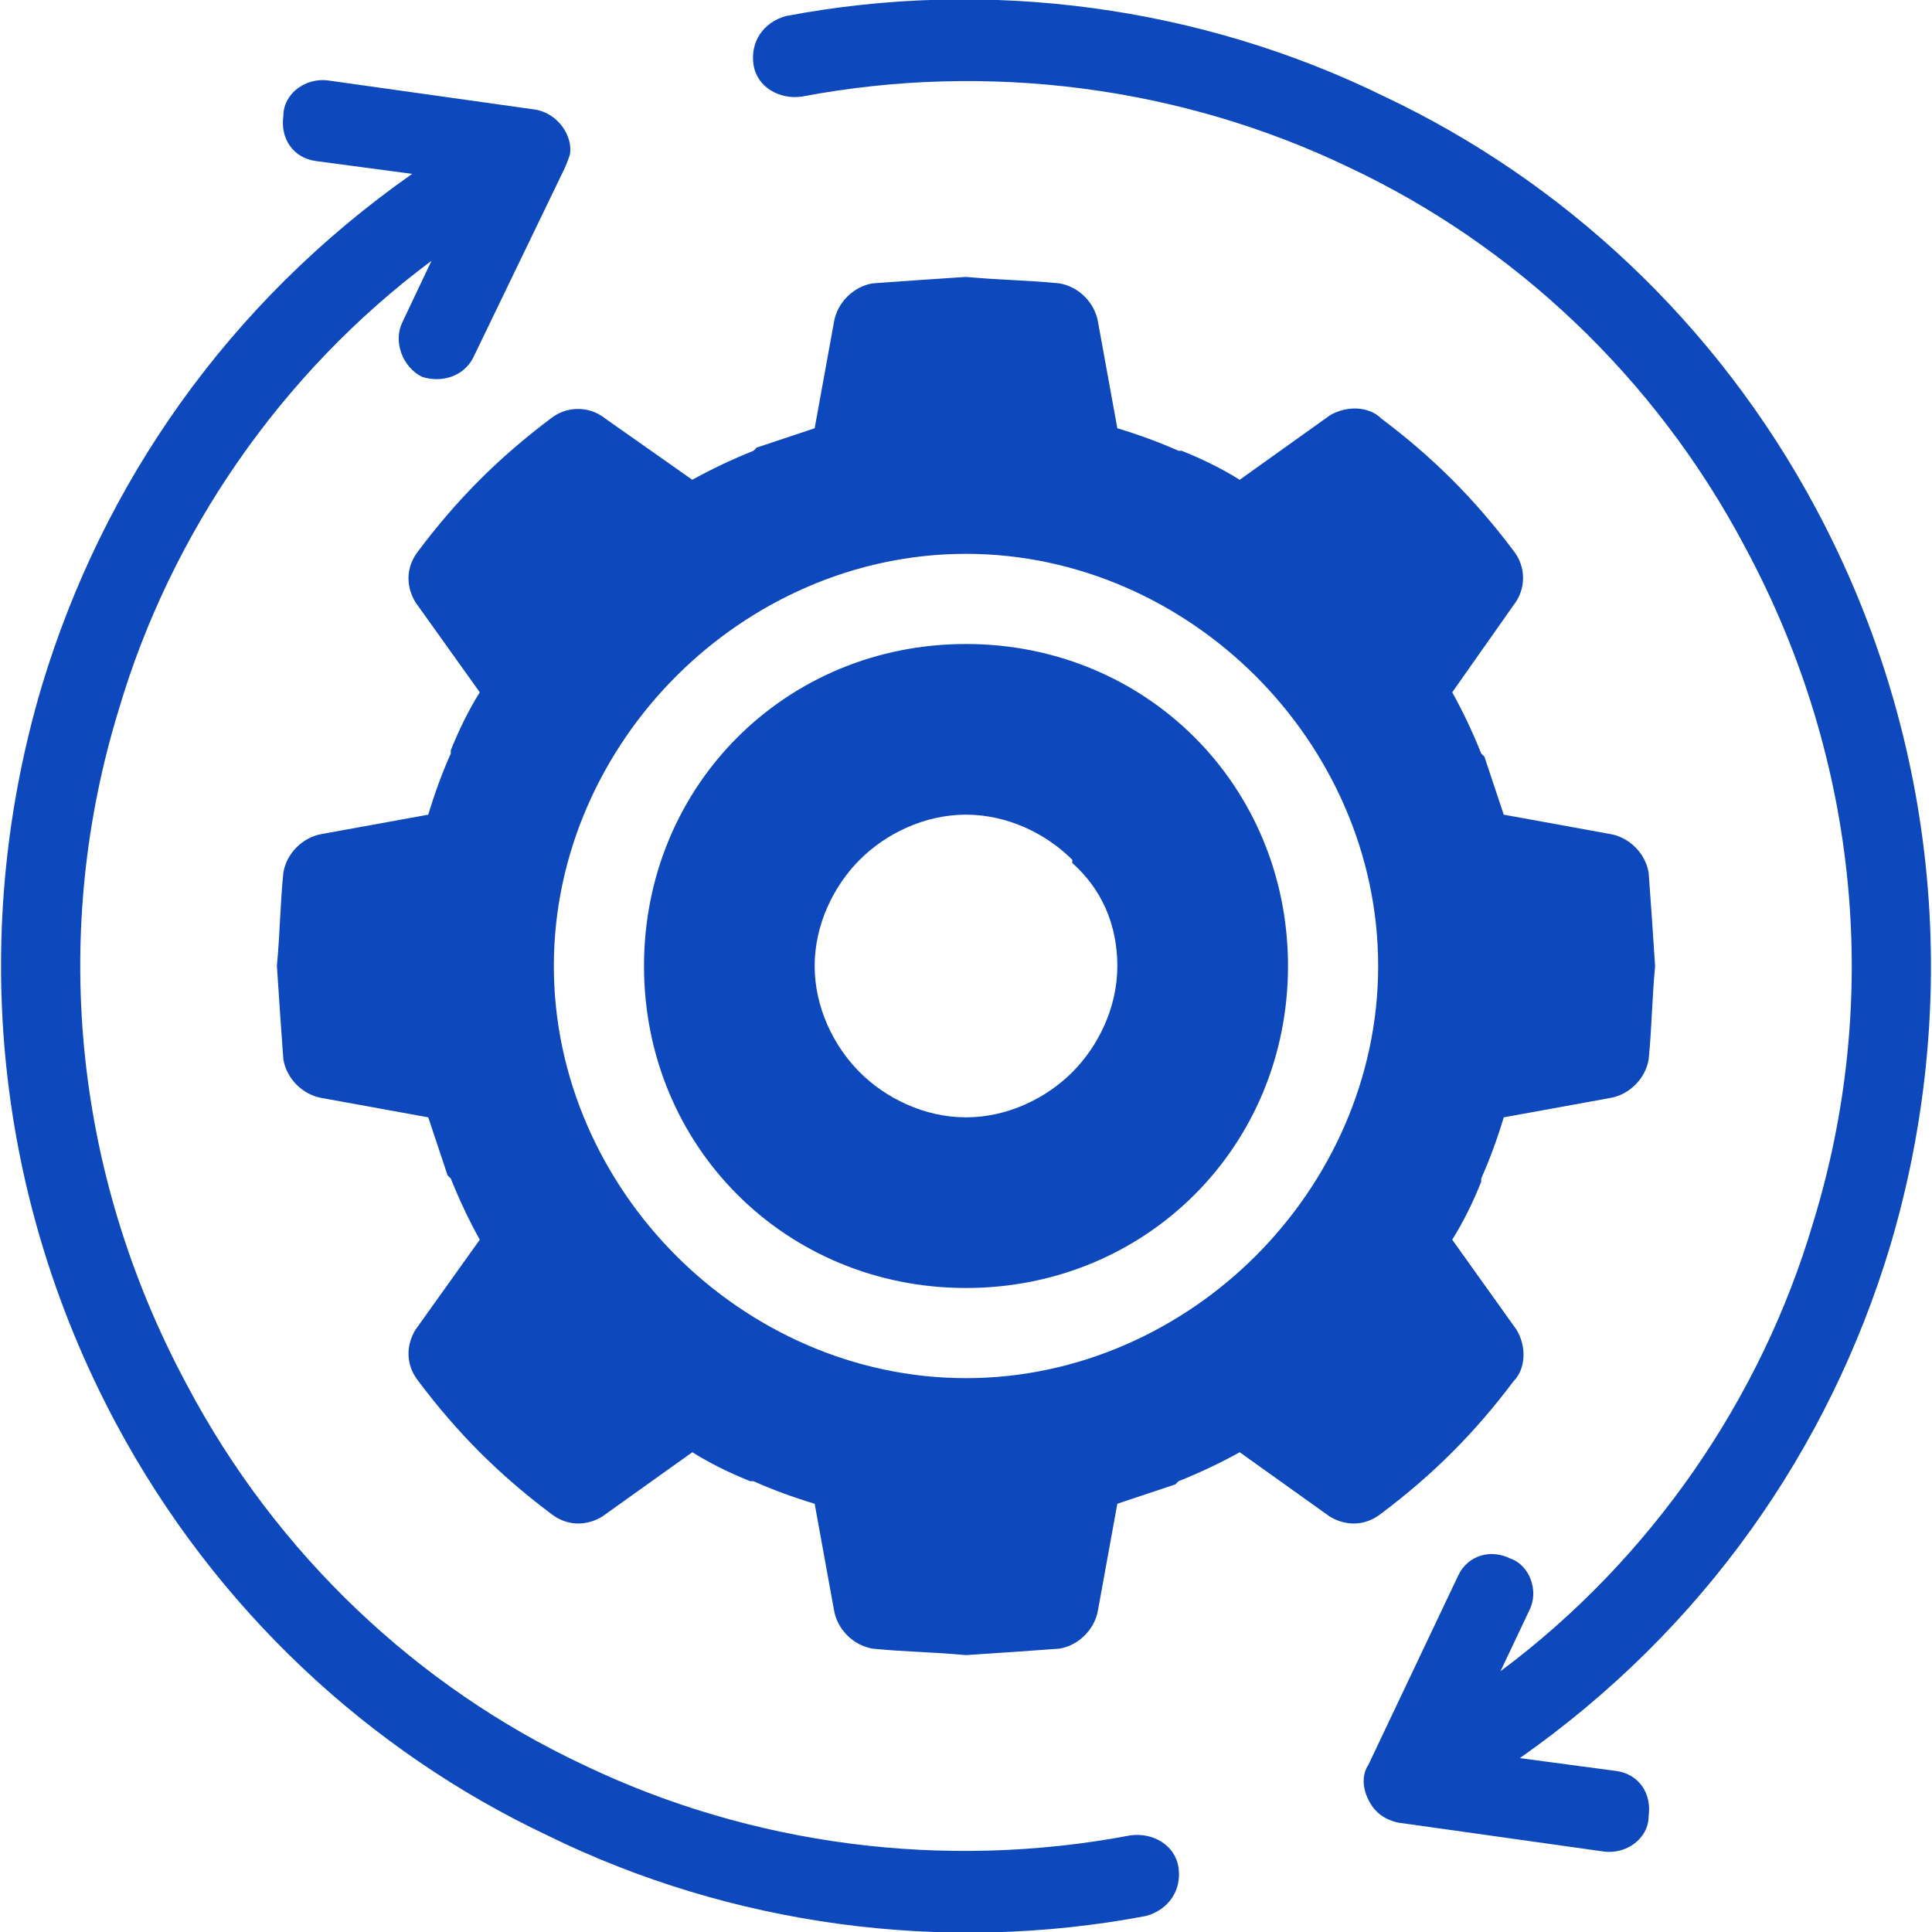 <svg version="1.2" xmlns="http://www.w3.org/2000/svg" viewBox="0 0 60 60" width="60" height="60">
	<title>Seamless-Support-svg</title>
	<style>
		.s0 { fill: #0d49bd } 
	</style>
	<path id="Layer" fill-rule="evenodd" class="s0" d="m34.1 10l0.6 3.3q1 0.3 1.9 0.7h0.1q1 0.4 1.8 0.9l2.8-2c0.5-0.3 1.2-0.3 1.6 0.1q1.2 0.9 2.2 1.9 1 1 1.9 2.2c0.4 0.5 0.4 1.2 0 1.7l-1.9 2.7q0.5 0.9 0.9 1.9l0.1 0.1q0.3 0.9 0.6 1.8l3.3 0.6c0.6 0.1 1.1 0.6 1.2 1.2l0.1 1.4 0.1 1.5c-0.1 1.1-0.1 1.9-0.2 2.9-0.1 0.6-0.6 1.1-1.2 1.2l-3.3 0.6q-0.3 1-0.7 1.9v0.1q-0.4 1-0.9 1.8l2 2.8c0.3 0.5 0.3 1.2-0.1 1.6q-0.9 1.2-1.9 2.2-1 1-2.2 1.9c-0.5 0.4-1.1 0.4-1.6 0.1l-2.8-2q-0.9 0.5-1.9 0.9l-0.1 0.1q-0.9 0.3-1.8 0.6l-0.6 3.3c-0.1 0.6-0.6 1.1-1.2 1.2l-1.4 0.1-1.5 0.1c-1.1-0.1-1.9-0.1-2.9-0.2-0.6-0.1-1.1-0.6-1.2-1.2l-0.6-3.3q-1-0.3-1.9-0.7h-0.1q-1-0.4-1.8-0.9l-2.8 2c-0.5 0.3-1.1 0.3-1.6-0.1q-1.2-0.9-2.2-1.9-1-1-1.9-2.2c-0.4-0.5-0.4-1.1-0.1-1.6l2-2.8q-0.5-0.9-0.9-1.9l-0.1-0.1q-0.3-0.9-0.6-1.8l-3.3-0.6c-0.6-0.1-1.1-0.6-1.2-1.2l-0.1-1.4-0.1-1.5c0.1-1.1 0.1-1.9 0.2-2.9 0.1-0.6 0.6-1.1 1.2-1.2l3.3-0.6q0.3-1 0.7-1.9v-0.1q0.4-1 0.9-1.8l-2-2.8c-0.3-0.5-0.3-1.1 0.1-1.6q0.9-1.2 1.9-2.2 1-1 2.2-1.9c0.5-0.4 1.2-0.4 1.7 0l2.7 1.9q0.9-0.5 1.9-0.9l0.1-0.1q0.9-0.3 1.8-0.6l0.6-3.3c0.1-0.6 0.6-1.1 1.2-1.2l1.4-0.1 1.5-0.1c1.1 0.1 1.9 0.1 2.9 0.2 0.6 0.1 1.1 0.6 1.2 1.2zm-9.2-7c-0.7 0.1-1.4-0.3-1.5-1-0.1-0.7 0.3-1.3 1-1.5 6.3-1.2 12.9-0.3 18.6 2.5 5.5 2.6 10.3 7 13.4 12.8 3.9 7.3 4.5 15.5 2.3 22.9-1.9 6.3-5.8 11.9-11.5 15.9l3 0.4c0.7 0.1 1.1 0.7 1 1.4 0 0.7-0.7 1.2-1.4 1.1l-6.4-0.9c-0.4-0.1-0.7-0.3-0.9-0.7-0.2-0.4-0.2-0.8 0-1.1l2.8-5.9c0.3-0.6 1-0.8 1.6-0.5 0.6 0.2 0.9 1 0.6 1.6l-0.9 1.9c4.7-3.5 8.1-8.5 9.7-13.9 2.1-6.8 1.5-14.3-2.1-21-2.8-5.3-7.2-9.4-12.3-11.8-5.2-2.5-11.2-3.3-17-2.2zm-15.1 2c-0.7-0.1-1.1-0.7-1-1.4 0-0.7 0.7-1.2 1.4-1.1l6.4 0.9c0.7 0.1 1.2 0.8 1.1 1.4q-0.1 0.3-0.2 0.5l-2.8 5.8c-0.3 0.6-1 0.8-1.6 0.6-0.6-0.3-0.9-1.1-0.6-1.7l0.9-1.9c-4.7 3.5-8.1 8.5-9.7 13.9-2.1 6.8-1.5 14.3 2.1 21 2.8 5.3 7.2 9.4 12.3 11.8 5.2 2.5 11.2 3.3 17 2.2 0.7-0.1 1.4 0.3 1.5 1 0.1 0.7-0.3 1.3-1 1.5-6.3 1.2-12.9 0.3-18.6-2.5-5.5-2.6-10.3-7-13.4-12.8-3.9-7.3-4.5-15.5-2.3-22.9 1.9-6.3 5.8-11.9 11.5-15.9l-3-0.4zm20.2 12.2c-3.5 0-6.7 1.5-9 3.8-2.3 2.3-3.8 5.5-3.8 9 0 3.5 1.5 6.7 3.8 9 2.3 2.3 5.5 3.8 9 3.8 3.5 0 6.7-1.5 9-3.8 2.3-2.3 3.8-5.5 3.8-9 0-3.5-1.5-6.7-3.8-9-2.3-2.3-5.5-3.8-9-3.8zm7.1 5.7c1.8 1.8 2.9 4.3 2.9 7.1 0 2.8-1.1 5.3-2.9 7.1-1.8 1.8-4.3 2.9-7.1 2.9-2.8 0-5.3-1.1-7.1-2.9-1.8-1.8-2.9-4.3-2.9-7.1 0-2.8 1.1-5.3 2.9-7.1 1.8-1.8 4.3-2.9 7.1-2.9 2.8 0 5.3 1.1 7.1 2.9zm-3.8 3.8c-0.8-0.8-2-1.4-3.3-1.4-1.3 0-2.5 0.6-3.3 1.4-0.8 0.8-1.4 2-1.4 3.3 0 1.3 0.6 2.5 1.4 3.3 0.8 0.8 2 1.4 3.3 1.4 1.3 0 2.5-0.6 3.3-1.4 0.8-0.8 1.4-2 1.4-3.3 0-1.3-0.5-2.4-1.4-3.2z"/>
</svg>